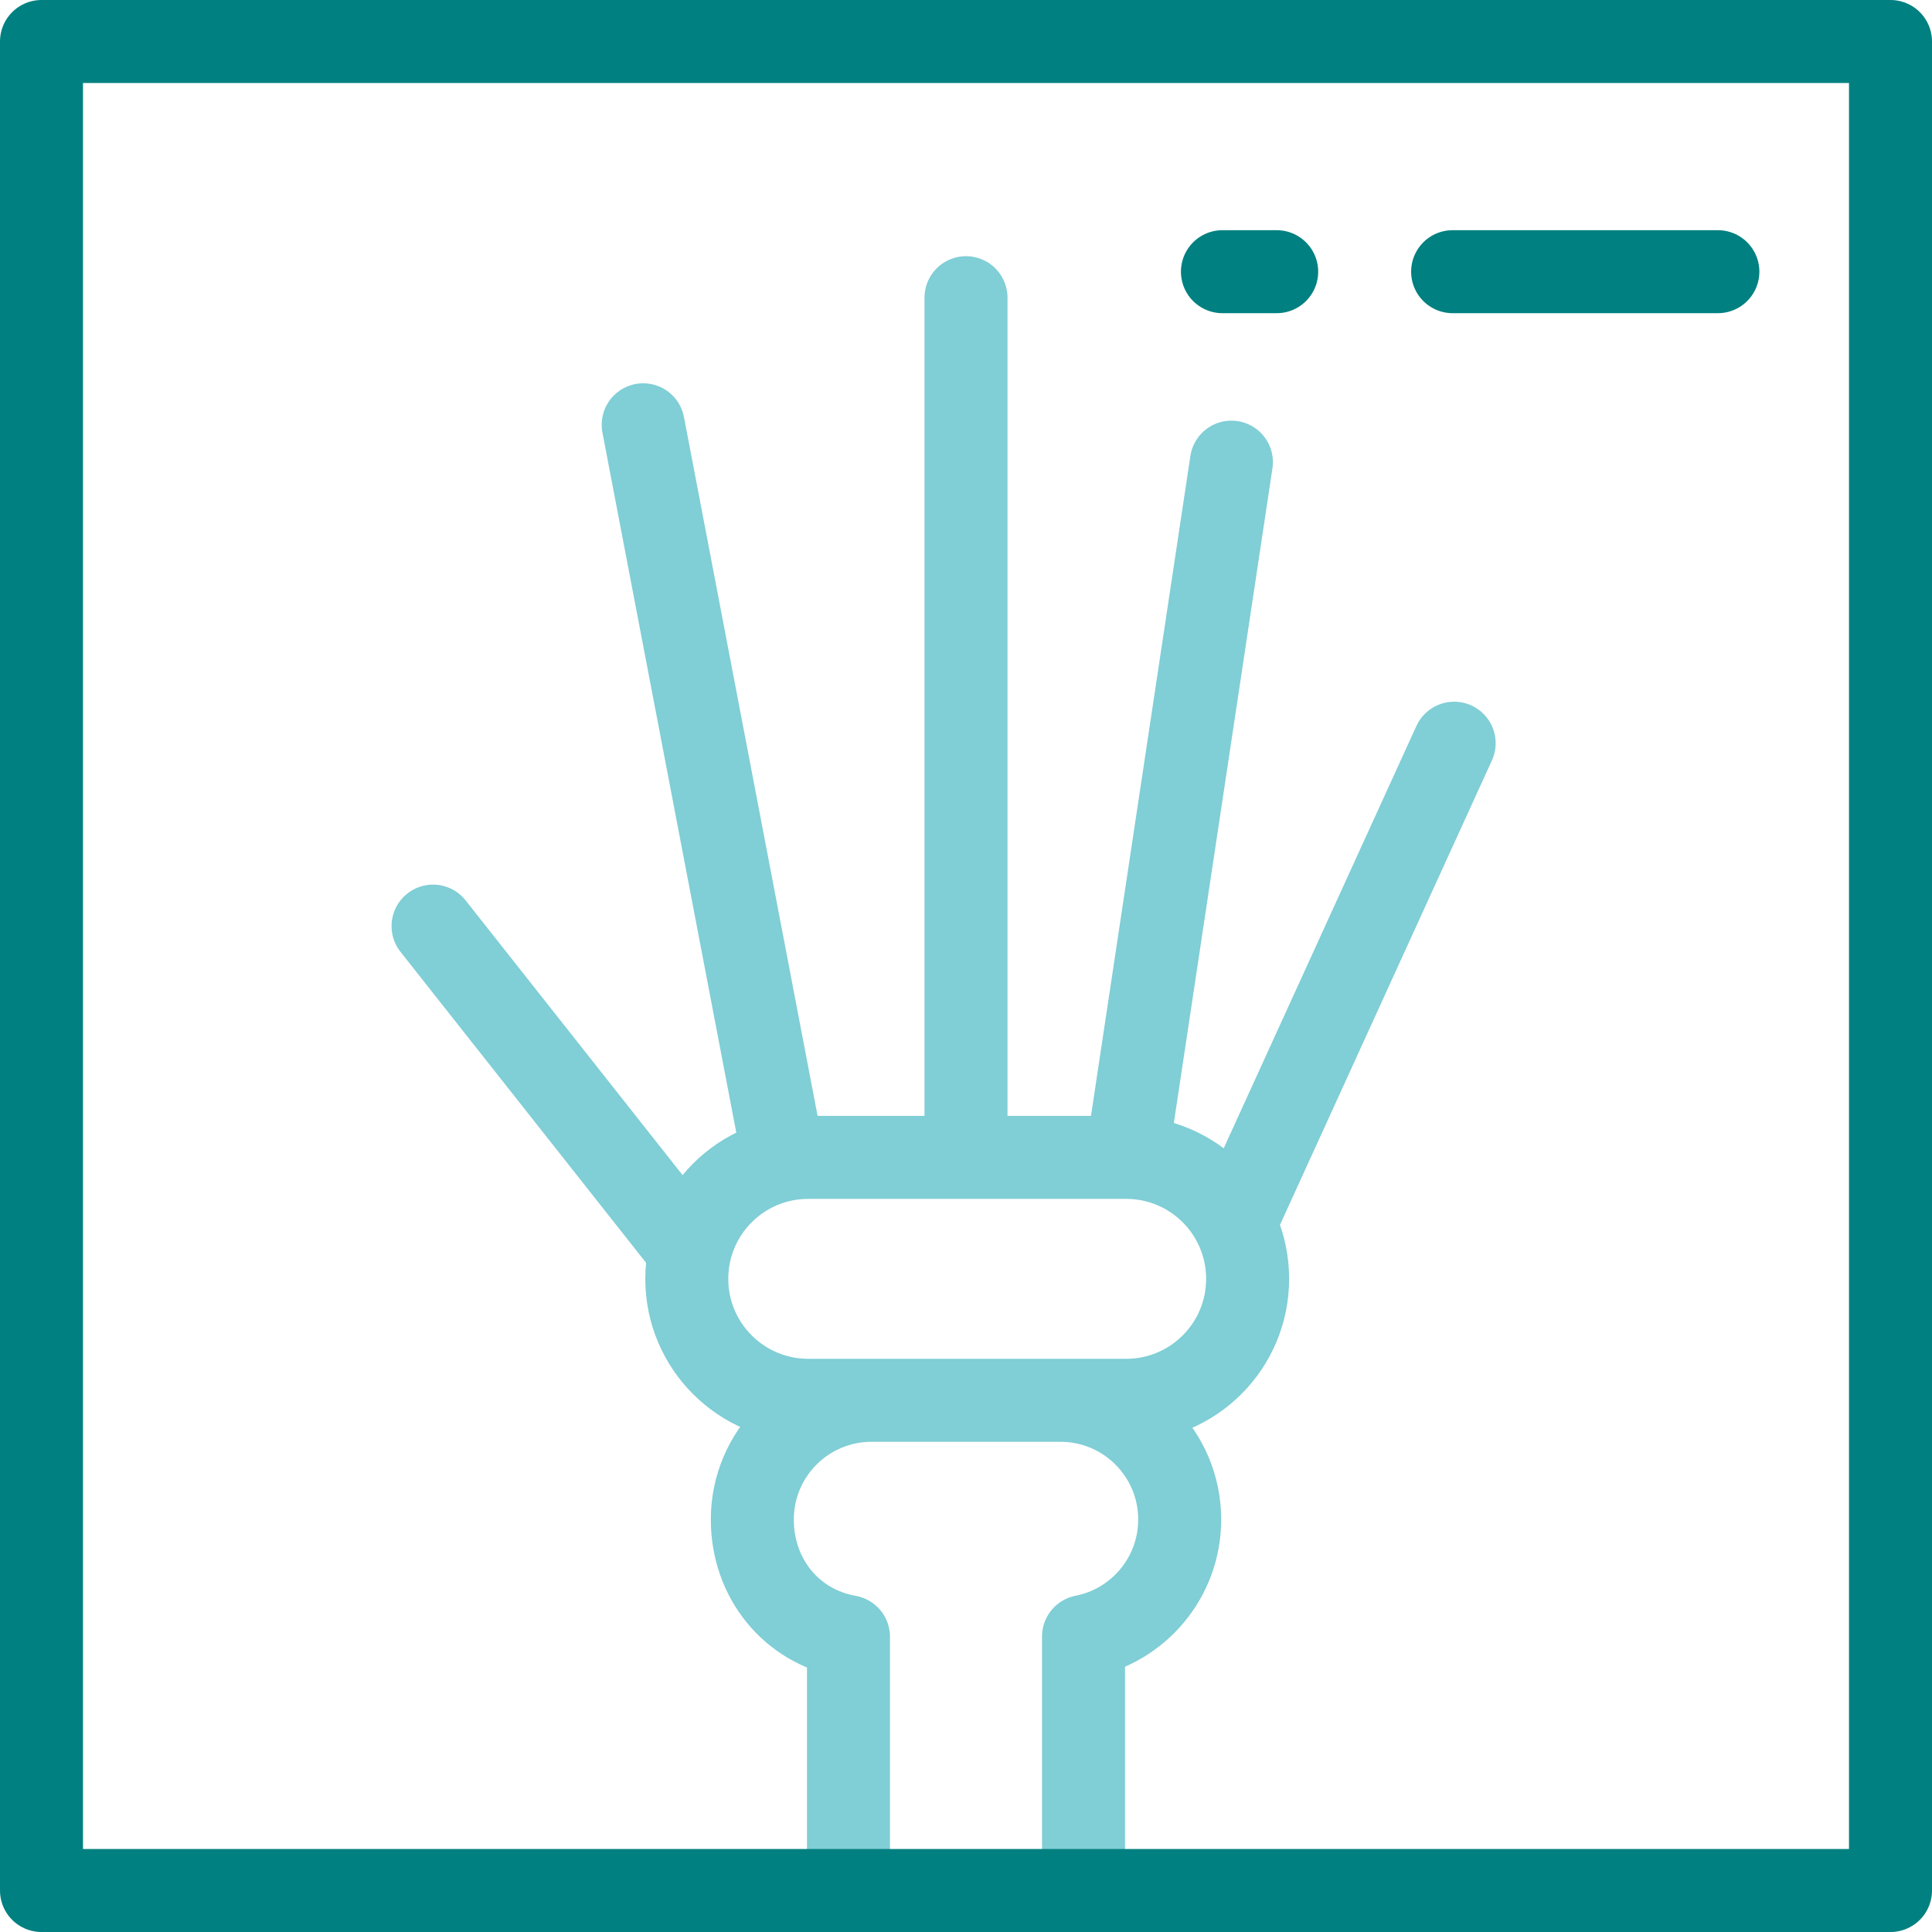 <?xml version="1.0" encoding="UTF-8"?>
<svg xmlns="http://www.w3.org/2000/svg" width="48" height="48" viewBox="0 0 48 48" fill="none">
  <g clip-path="url(#clip0_187_112)">
    <path d="M19.414 28.513L15.98 10.554M30.594 11.482L28.029 28.513M24 7.396V28.513M30.763 30.223L36.128 18.465M10.759 23.009L16.906 30.792M26.92 46.969V40.658C28.282 40.392 29.309 39.192 29.309 37.752C29.309 36.116 27.983 34.79 26.347 34.79H21.653C20.017 34.79 18.691 36.116 18.691 37.752C18.691 39.203 19.648 40.408 21.08 40.664V46.969M27.98 34.79H20.08C18.414 34.79 17.063 33.439 17.063 31.773C17.063 30.106 18.414 28.755 20.08 28.755H27.98C29.646 28.755 30.997 30.106 30.997 31.773C30.997 33.439 29.646 34.79 27.98 34.79Z" stroke="#80CED6" stroke-width="2.062" stroke-miterlimit="10" stroke-linecap="round" stroke-linejoin="round"></path>
    <path d="M30.371 6.75H31.719M36.09 6.75H42.68M1.031 1.031H46.969V46.969H1.031V1.031Z" stroke="#008080" stroke-width="2.062" stroke-miterlimit="10" stroke-linecap="round" stroke-linejoin="round"></path>
  </g>
  <defs>
    <clipPath id="clip0_187_112">
      <rect width="48" height="48" fill="white"></rect>
    </clipPath>
  </defs>
</svg>
